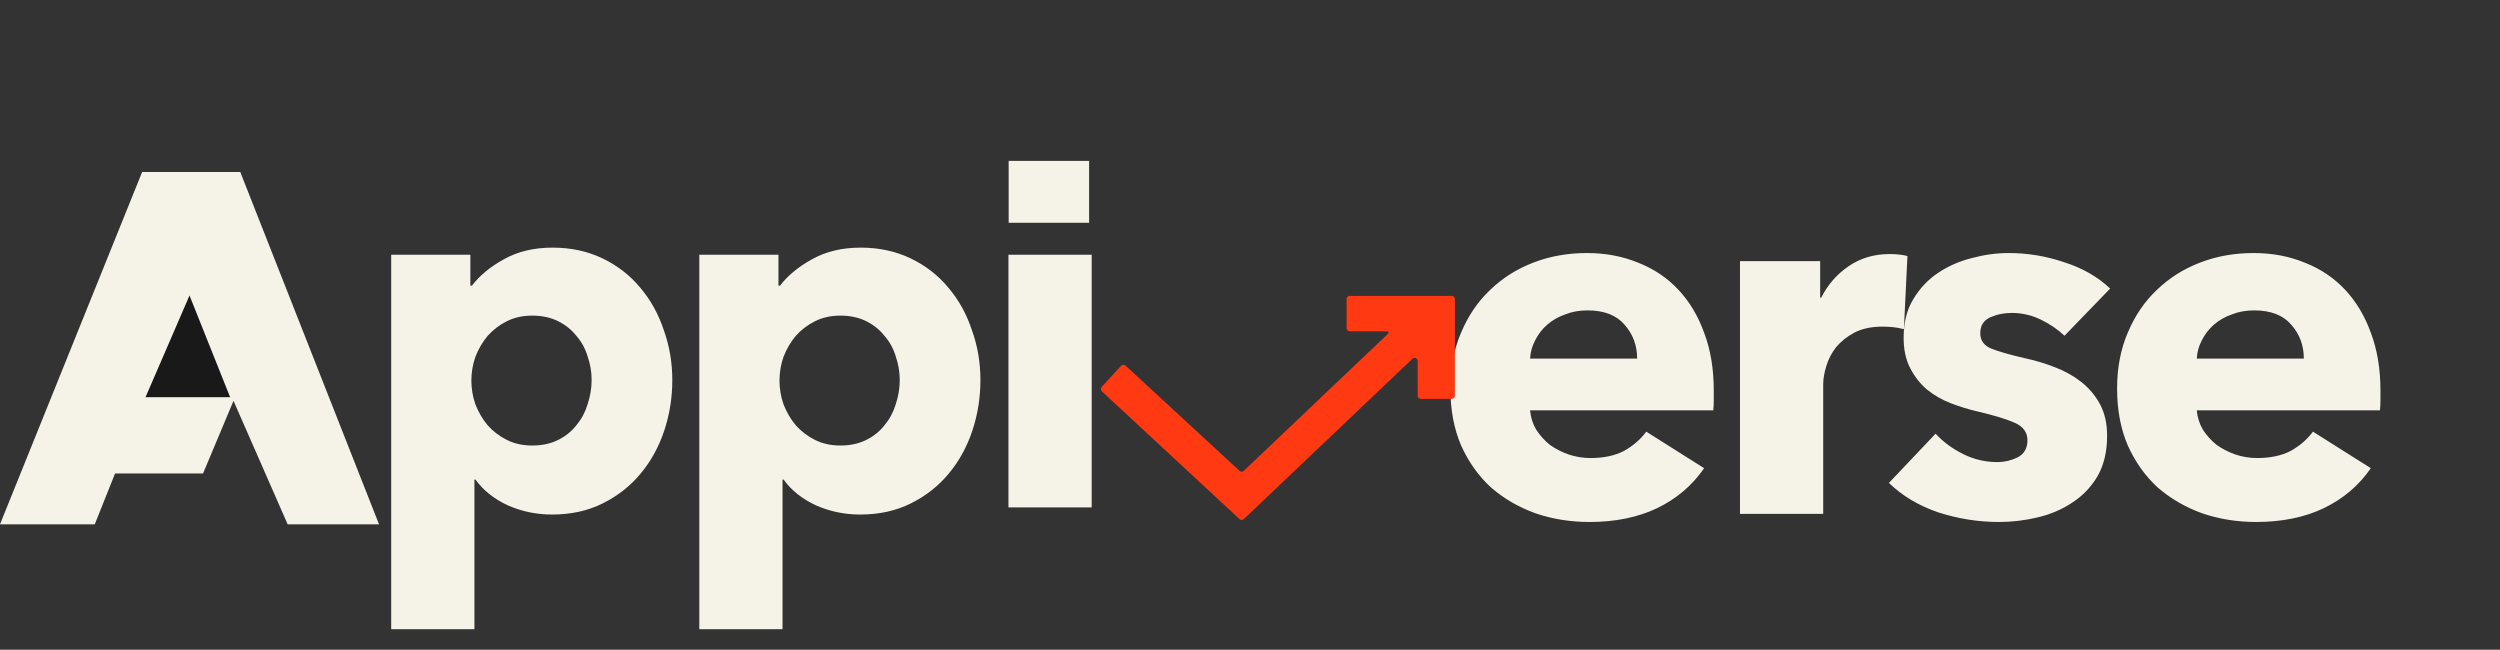 <svg width="404" height="105" viewBox="0 0 404 105" fill="none" xmlns="http://www.w3.org/2000/svg">
  <rect x="0" y="0" width="404" height="105" fill="#333333" stroke="none"/>
  <path
    d="M0 84.728L22.969 27.798H38.828L61.25 84.728H46.484L37.734 64.773L32.812 76.511H18.594L15.312 84.728H0Z"
    fill="#F5F3E7" />
  <path d="M23.516 64.186L30.625 47.752L37.188 64.186H23.516Z" fill="#19191A" />
  <path
    d="M108.645 61.418C108.645 64.261 108.207 66.994 107.333 69.618C106.458 72.242 105.173 74.565 103.479 76.588C101.839 78.556 99.816 80.141 97.411 81.344C95.005 82.547 92.272 83.148 89.211 83.148C86.696 83.148 84.318 82.656 82.077 81.672C79.835 80.633 78.086 79.239 76.829 77.49H76.665V101.68H63.217V41.164H76.009V46.166H76.255C77.512 44.526 79.234 43.105 81.421 41.902C83.662 40.645 86.286 40.016 89.293 40.016C92.245 40.016 94.923 40.59 97.329 41.738C99.734 42.886 101.757 44.444 103.397 46.412C105.091 48.38 106.376 50.676 107.251 53.3C108.18 55.869 108.645 58.575 108.645 61.418ZM95.607 61.418C95.607 60.106 95.388 58.821 94.951 57.564C94.568 56.307 93.967 55.213 93.147 54.284C92.381 53.3 91.397 52.507 90.195 51.906C88.992 51.305 87.598 51.004 86.013 51.004C84.482 51.004 83.115 51.305 81.913 51.906C80.71 52.507 79.671 53.3 78.797 54.284C77.977 55.268 77.321 56.389 76.829 57.646C76.391 58.903 76.173 60.188 76.173 61.5C76.173 62.812 76.391 64.097 76.829 65.354C77.321 66.611 77.977 67.732 78.797 68.716C79.671 69.7 80.71 70.493 81.913 71.094C83.115 71.695 84.482 71.996 86.013 71.996C87.598 71.996 88.992 71.695 90.195 71.094C91.397 70.493 92.381 69.7 93.147 68.716C93.967 67.732 94.568 66.611 94.951 65.354C95.388 64.042 95.607 62.73 95.607 61.418ZM158.437 61.418C158.437 64.261 158 66.994 157.125 69.618C156.251 72.242 154.966 74.565 153.271 76.588C151.631 78.556 149.609 80.141 147.203 81.344C144.798 82.547 142.065 83.148 139.003 83.148C136.489 83.148 134.111 82.656 131.869 81.672C129.628 80.633 127.879 79.239 126.621 77.49H126.457V101.68H113.009V41.164H125.801V46.166H126.047C127.305 44.526 129.027 43.105 131.213 41.902C133.455 40.645 136.079 40.016 139.085 40.016C142.037 40.016 144.716 40.59 147.121 41.738C149.527 42.886 151.549 44.444 153.189 46.412C154.884 48.38 156.169 50.676 157.043 53.3C157.973 55.869 158.437 58.575 158.437 61.418ZM145.399 61.418C145.399 60.106 145.181 58.821 144.743 57.564C144.361 56.307 143.759 55.213 142.939 54.284C142.174 53.3 141.19 52.507 139.987 51.906C138.785 51.305 137.391 51.004 135.805 51.004C134.275 51.004 132.908 51.305 131.705 51.906C130.503 52.507 129.464 53.3 128.589 54.284C127.769 55.268 127.113 56.389 126.621 57.646C126.184 58.903 125.965 60.188 125.965 61.5C125.965 62.812 126.184 64.097 126.621 65.354C127.113 66.611 127.769 67.732 128.589 68.716C129.464 69.7 130.503 70.493 131.705 71.094C132.908 71.695 134.275 71.996 135.805 71.996C137.391 71.996 138.785 71.695 139.987 71.094C141.19 70.493 142.174 69.7 142.939 68.716C143.759 67.732 144.361 66.611 144.743 65.354C145.181 64.042 145.399 62.73 145.399 61.418ZM162.966 82V41.164H176.414V82H162.966Z"
    fill="#F5F3E7" />
  <path d="M163 36V26H176V36H163Z" fill="#F5F3E7" />
  <path
    d="M264.562 57.948C264.562 55.816 263.878 53.984 262.512 52.454C261.2 50.923 259.204 50.158 256.526 50.158C255.214 50.158 254.011 50.376 252.918 50.814C251.824 51.196 250.868 51.743 250.048 52.454C249.228 53.164 248.572 54.012 248.08 54.996C247.588 55.925 247.314 56.909 247.26 57.948H264.562ZM276.944 63.114C276.944 63.66 276.944 64.207 276.944 64.754C276.944 65.3 276.916 65.82 276.862 66.312H247.26C247.369 67.46 247.697 68.498 248.244 69.428C248.845 70.357 249.583 71.177 250.458 71.888C251.387 72.544 252.398 73.063 253.492 73.446C254.64 73.828 255.815 74.02 257.018 74.02C259.15 74.02 260.954 73.637 262.43 72.872C263.906 72.052 265.108 71.013 266.038 69.756L275.386 75.66C273.472 78.448 270.93 80.607 267.76 82.138C264.644 83.614 261.008 84.352 256.854 84.352C253.792 84.352 250.895 83.887 248.162 82.958C245.428 81.974 243.023 80.58 240.946 78.776C238.923 76.917 237.31 74.648 236.108 71.97C234.96 69.291 234.386 66.23 234.386 62.786C234.386 59.451 234.96 56.444 236.108 53.766C237.256 51.032 238.814 48.736 240.782 46.878C242.75 44.964 245.073 43.488 247.752 42.45C250.43 41.411 253.328 40.892 256.444 40.892C259.45 40.892 262.211 41.411 264.726 42.45C267.24 43.434 269.4 44.882 271.204 46.796C273.008 48.709 274.402 51.032 275.386 53.766C276.424 56.499 276.944 59.615 276.944 63.114ZM307.669 53.192C307.068 53.028 306.466 52.918 305.865 52.864C305.318 52.809 304.772 52.782 304.225 52.782C302.421 52.782 300.89 53.11 299.633 53.766C298.43 54.422 297.446 55.214 296.681 56.144C295.97 57.073 295.451 58.084 295.123 59.178C294.795 60.271 294.631 61.228 294.631 62.048V83.04H281.183V42.204H294.139V48.108H294.303C295.342 46.03 296.818 44.336 298.731 43.024C300.644 41.712 302.858 41.056 305.373 41.056C305.92 41.056 306.439 41.083 306.931 41.138C307.478 41.192 307.915 41.274 308.243 41.384L307.669 53.192ZM333.621 54.258C332.528 53.219 331.243 52.344 329.767 51.634C328.291 50.923 326.733 50.568 325.093 50.568C323.836 50.568 322.66 50.814 321.567 51.306C320.528 51.798 320.009 52.645 320.009 53.848C320.009 54.996 320.583 55.816 321.731 56.308C322.934 56.8 324.847 57.346 327.471 57.948C329.002 58.276 330.532 58.74 332.063 59.342C333.648 59.943 335.07 60.736 336.327 61.72C337.584 62.704 338.596 63.906 339.361 65.328C340.126 66.749 340.509 68.444 340.509 70.412C340.509 72.981 339.99 75.168 338.951 76.972C337.912 78.721 336.546 80.142 334.851 81.236C333.211 82.329 331.352 83.122 329.275 83.614C327.198 84.106 325.12 84.352 323.043 84.352C319.708 84.352 316.428 83.832 313.203 82.794C310.032 81.7 307.381 80.115 305.249 78.038L312.793 70.084C313.996 71.396 315.472 72.489 317.221 73.364C318.97 74.238 320.829 74.676 322.797 74.676C323.89 74.676 324.956 74.43 325.995 73.938C327.088 73.391 327.635 72.462 327.635 71.15C327.635 69.892 326.979 68.963 325.667 68.362C324.355 67.76 322.305 67.132 319.517 66.476C318.096 66.148 316.674 65.71 315.253 65.164C313.832 64.617 312.547 63.879 311.399 62.95C310.306 62.02 309.404 60.872 308.693 59.506C307.982 58.139 307.627 56.499 307.627 54.586C307.627 52.126 308.146 50.048 309.185 48.354C310.224 46.604 311.563 45.183 313.203 44.09C314.843 42.996 316.647 42.204 318.615 41.712C320.638 41.165 322.633 40.892 324.601 40.892C327.662 40.892 330.642 41.384 333.539 42.368C336.491 43.297 338.978 44.718 341.001 46.632L333.621 54.258ZM372.299 57.948C372.299 55.816 371.615 53.984 370.249 52.454C368.937 50.923 366.941 50.158 364.263 50.158C362.951 50.158 361.748 50.376 360.655 50.814C359.561 51.196 358.605 51.743 357.785 52.454C356.965 53.164 356.309 54.012 355.817 54.996C355.325 55.925 355.051 56.909 354.997 57.948H372.299ZM384.681 63.114C384.681 63.66 384.681 64.207 384.681 64.754C384.681 65.3 384.653 65.82 384.599 66.312H354.997C355.106 67.46 355.434 68.498 355.981 69.428C356.582 70.357 357.32 71.177 358.195 71.888C359.124 72.544 360.135 73.063 361.229 73.446C362.377 73.828 363.552 74.02 364.755 74.02C366.887 74.02 368.691 73.637 370.167 72.872C371.643 72.052 372.845 71.013 373.775 69.756L383.123 75.66C381.209 78.448 378.667 80.607 375.497 82.138C372.381 83.614 368.745 84.352 364.591 84.352C361.529 84.352 358.632 83.887 355.899 82.958C353.165 81.974 350.76 80.58 348.683 78.776C346.66 76.917 345.047 74.648 343.845 71.97C342.697 69.291 342.123 66.23 342.123 62.786C342.123 59.451 342.697 56.444 343.845 53.766C344.993 51.032 346.551 48.736 348.519 46.878C350.487 44.964 352.81 43.488 355.489 42.45C358.167 41.411 361.065 40.892 364.181 40.892C367.187 40.892 369.948 41.411 372.463 42.45C374.977 43.434 377.137 44.882 378.941 46.796C380.745 48.709 382.139 51.032 383.123 53.766C384.161 56.499 384.681 59.615 384.681 63.114Z"
    fill="#F5F3E7" />
  <path
    d="M200.312 83.888L178.053 63.235C177.851 63.047 177.838 62.732 178.025 62.53L181.176 59.106C181.364 58.903 181.68 58.89 181.884 59.077L200.312 76.093C200.506 76.272 200.805 76.27 200.996 76.088L224.322 53.916C224.465 53.78 224.369 53.54 224.172 53.54H218.109C217.833 53.54 217.609 53.316 217.609 53.04V48.322C217.609 48.046 217.833 47.822 218.109 47.822H234.609C234.886 47.822 235.109 48.046 235.109 48.322V63.955C235.109 64.232 234.886 64.455 234.609 64.455H229.594C229.318 64.455 229.094 64.232 229.094 63.955V58.343C229.094 57.904 228.568 57.678 228.249 57.981L200.997 83.884C200.805 84.066 200.506 84.068 200.312 83.888Z"
    fill="#FF3A13" />
</svg>